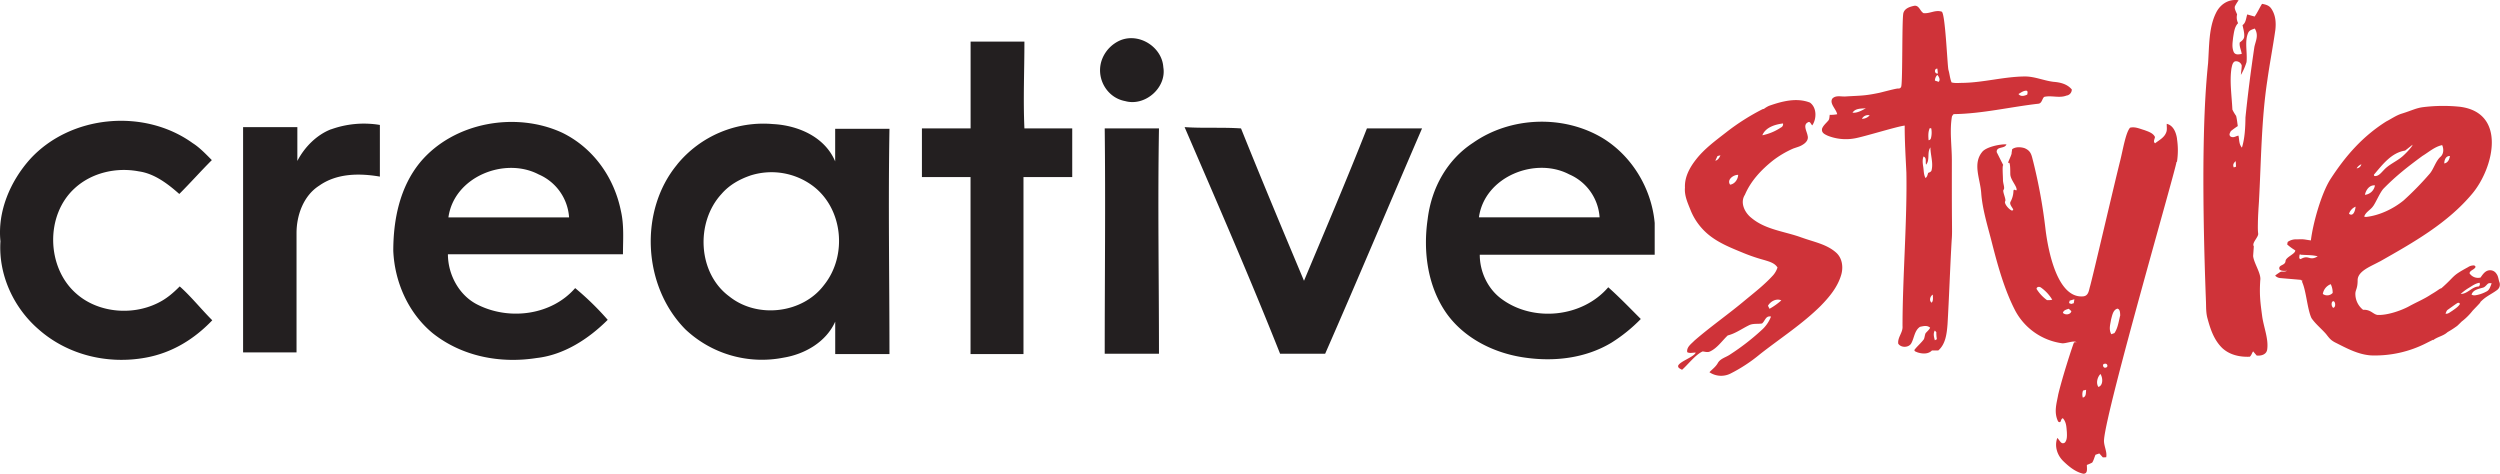 <svg xmlns="http://www.w3.org/2000/svg" width="1496.88" height="283.51" viewBox="0 0 1496.88 283.51"><title>2Asset 1</title><path d="M670.81,24.13c11.44-4.68,25,4.16,25.73,16.12,2.08,12.21-10.92,23.65-22.87,20.27-11.44-2.08-18.19-14.82-13.52-25.73a20.34,20.34,0,0,1,10.66-10.66M18.2,95.08C6,108.6-1.55,126.79.27,144.46c-1.3,20.28,8.06,40,22.87,52.76,17.67,15.6,41.84,21.06,64.2,16.9,15.59-2.86,28.84-10.92,39.76-22.35-6.76-6.76-12.73-14.3-19.49-20.28-4.16,4.16-8.06,7.54-13.52,10.14-15.59,7.54-35.86,5.46-48.6-6-17.67-15.59-18.45-46.78-.78-62.89C54.85,103.4,69.66,100,83.18,102.62c9.35,1.3,17.41,7.54,24.17,13.52,6.76-6.76,12.73-13.52,19.49-20.28-3.38-3.38-7.28-7.53-11.43-10.13-29.11-21-73-16.9-97.21,9.35m250.29,35.09c3.37-24.43,33.78-36.39,54.06-25.73a30.18,30.18,0,0,1,18.19,25.73H268.49m-16.9-33c-12.21,14.82-16.11,34.31-16.11,53,.78,18.46,8.84,37.17,23.65,49.38,17.67,14,40.54,18.2,62.12,14.82,16.37-1.82,31.18-11.44,42.62-22.87a168.25,168.25,0,0,0-19.49-19c-14,16.12-39,19.5-58,10.14-11.44-5.46-18.19-18.19-18.19-30.41H373c0-8.58.78-17.41-1.3-26.25-4.16-20.27-16.9-37.68-35.09-46.52-27.55-12.74-64.72-6.5-85,17.67m633.9,33c3.38-24.43,33.78-36.39,54.06-25.73a30.18,30.18,0,0,1,18.19,25.73H885.49m-3.38-44.7c-15.6,10.13-25,27-27.29,45.74-2.86,19.49,0,40.54,11.43,56.66,10.66,14.81,28.33,23.65,46.53,26.25,17.67,2.6,36.38.52,52-8.84A95.22,95.22,0,0,0,982.43,191c-6.76-6.76-12.74-13-19.49-19-15.6,18.2-45.23,21.06-64.2,6.76-8-6-12.73-16.11-12.73-26.25H990.75v-19c-1.82-20.27-13.26-39.77-30.93-50.68-23.65-14.3-55.36-13-77.71,2.6m-683.8-8.06c-8.83,3.38-16.11,10.92-20.27,19V76.11H145.55V211h32V139.53c0-10.66,4.16-22.35,13.52-28.33,10.65-7.54,24.17-7.54,36.38-5.46V74.81a58,58,0,0,0-29.11,2.6m250.55,27.81a41.47,41.47,0,0,1,37.68,6c18.19,13.51,21,41.84,6.76,59.51-12.74,16.9-39.77,20.28-56.66,6.76-19-14-20.27-44.44-4.68-61.33,4.68-5.46,10.92-8.84,16.9-10.92m-43.41-6.76c-22.87,27.55-20.79,72.77,4.94,98.76a66.77,66.77,0,0,0,58.74,16.9c12.73-2.08,25.47-9.36,30.93-21.57V212h32.48c0-45.74-.78-88.89,0-134.89H500.06V96.64c-6.24-14.81-22.35-21.57-37.17-22.35a66.68,66.68,0,0,0-57.44,24.17m256-21.57c.52,45.22,0,89.67,0,134.89h32.49c0-45.22-.78-89.67,0-134.89H661.45m47.83-.78c19.49,45.22,39.24,90.45,57.17,135.67h27c19.5-44.44,38.47-89.67,58-134.89h-33c-11.95,30.41-24.95,60.82-37.68,91.23C768,137.71,755.28,107.3,743.06,76.89c-11.43-.78-22.35,0-33.78-.78m-95.91.78c-.78-17.67,0-34.31,0-52H581.15v52H552V106h29.11V212h31.7V106H642V76.89H613.37" fill="#231f20"/><path d="M1349.48,147.5c-1.42-2,2.86-5.53,2.61-7.59s-.2-4.12-.17-6.39c.07-4.4.39-9.07.63-12.7,1.34-24.3,1.42-49,5-72.57,1.43-10.21,3.37-20.2,4.83-30.4.43-4,.31-8.77-2.56-12.86-1.37-1.9-3.52-2.33-5.41-2.69-1.58,2.47-2.74,5.23-4.45,7.61-1.48-.43-3-.84-4.41-1.28-.75,2.25-.76,5-2.82,6.41.48,2.31,1.19,4.69,1,6.91-.18,1.69-1.52,2.59-2.68,3.49-.41,2.17.91,4.57,1.19,6.86-1.41.15-3.64.9-4.75-1.06-1.3-3-.68-5.89-.42-8.65.52-3.11.82-6.58,3-8.71a7.73,7.73,0,0,1-.61-5.25c-.59-1.6-1.77-3.38-1.29-4.89a27.37,27.37,0,0,1,2.22-3.6c-6.38-.93-11.24,2.75-13.59,7.67-4.31,8.71-4,19.67-4.7,30-2,19.36-2.56,39.2-2.78,59.1-.2,27.48.44,55.19,1.48,83,.18,3.63-.09,7.2,1,10.95,1.62,6,3.73,12.59,8.75,17.51,4.83,4.49,11.2,5.43,16.51,5.22,1-.83,1.28-2.22,2-3.22.7.84,1.41,1.66,2.12,2.5,2.93.32,6-.74,6.32-3.73.86-6.23-2.07-13.13-3-19.66-1.21-9-1.7-13.09-1.16-21.73.66-3.92-3.89-10.25-4.27-14.48m-10.24-53.47c-.34.12-1,.32-1.36.43-.82-1.75.16-2.85,1.16-3.75.09,1.11.16,2.22.2,3.32m-3.09-21.31a48.42,48.42,0,0,1,4.14-3c-.31-2-.46-4-1-6.1a26.35,26.35,0,0,1-2.23-3.76c-.39-8.27-1.74-16.88-.55-24.75.37-1.53.57-3.38,2-4.1a3.48,3.48,0,0,1,4.13,2.43c0,1.91-.39,3.73-.49,5.63a35.19,35.19,0,0,0,3.37-7.64c.62-5.75-1.29-12.42,1-17.55.68-1.57,2.38-2,3.93-2.57,2.55,4.09.46,7.59-.23,11.05-2.07,14-3.89,28-5.34,42.21-.07,6.24-.4,12.48-2.11,18.07-1.91-2.2-1.49-4.8-2.09-7.2-1.54.23-2.91,1.57-4.74.53-1.23-1.16-.21-2.28.16-3.21" fill="#cf3339"/><path d="M1078.8,142.26c-10.09-3.75-21.57-4.61-30.12-11.78-4-3.1-7-9.14-3.9-13.87,3.48-8.23,9.74-14.88,16.64-20.4a58.34,58.34,0,0,1,12.34-7.3l2.74-.93a12.77,12.77,0,0,0,3.69-1.88h0c1.6-1.21,2.71-2.85,2.1-4.94-.39-2.5-3-6.41.27-7.94,1.27-.85,1.77,1.33,2.55,1.84,2.7-4,2.74-10.68-1.41-13.64-8-3.11-16.72-.79-24.48,1.94a15.38,15.38,0,0,0-3.09,1.86,2.83,2.83,0,0,0-.74.13,133.74,133.74,0,0,0-21.75,13.82c-6.42,5-13.09,9.84-18.12,16.29-3.79,4.8-6.94,10.56-6.65,16.85-.43,5,1.79,9.49,3.56,14a36.85,36.85,0,0,0,9.64,13.42c6.2,5.45,14,8.53,21.54,11.63a106.19,106.19,0,0,0,12.92,4.39c2.86.89,6.07,1.71,7.75,4.42a13.23,13.23,0,0,1-2.6,4.61c-5,5.53-10.85,10.08-16.55,14.77-10,8.43-20.74,15.84-30.6,24.4-1.83,1.92-4.83,3.88-4.29,6.92,1.56.87,3.39.16,5.07.27-1.09,2.65-9.44,5.18-10.52,7.83-.2,1.47,1.36,1.79,2.32,2.45,3.31-2.82,8-9.06,12.34-11,1.47.14,3,.74,4.46,0,4.4-2.09,7.13-6.33,10.58-9.58,4.61-1.15,8.43-4,12.64-6.05,2.47-1.29,5.27-.65,7.89-1.11,1.85-1.5,2.19-4.86,5.37-4.13a20.8,20.8,0,0,1-5.92,8.36A138.51,138.51,0,0,1,1036,212.18c-2.41,1.73-5.78,2.38-7.38,5.06-1.2,2.29-3.35,3.81-5.09,5.63a12.53,12.53,0,0,0,12.52.85A93.84,93.84,0,0,0,1053.89,212c12.12-9.5,25.18-17.9,36.16-28.77,5.25-5.35,10.28-11.38,12.39-18.71,1.33-4.54.65-10-3.07-13.28-5.73-5.11-13.57-6.42-20.57-9M1066.55,76.2A31.08,31.08,0,0,1,1055.21,81c1.9-4.8,7.69-6.5,12.37-7.08a2.18,2.18,0,0,1-1,2.32m-39.52,20c.42-.95.84-1.89,1.3-2.82l1.76-.43c-.65,1.4-1.4,2.86-3.06,3.25m8.85,14.33c-2.16-2.93,2-6,4.82-5.87-.14,2.66-2,5.47-4.82,5.87m23.57,74.3c-.22-.45-.69-1.36-.9-1.81,1.52-2.62,5-4.58,8-3.21a39.6,39.6,0,0,1-7,5" fill="#cf3339"/><path d="M1229.61,49c-5.84-.68-11.49-3.31-17.37-3.21-12.36.11-24.77,3.66-37.11,3.83-2.2,0-4.41.32-6.62-.27-1-2.4-1.13-5-1.86-7.44-.67-2.16-1.88-34.46-4.1-34.95-3.79-1.22-7.07,1.31-10.8.92-2.12-1.11-2.54-4.64-5.4-4.45-2.68.54-6,1.52-6.73,4.52-.86,4.27-.37,39.34-1.2,43.63a1.61,1.61,0,0,1-1.92,1.4c-1.65.07-9.19,2.12-11.21,2.59-9.27,1.92-10.94,1.6-20.43,2.2-2.57.14-5.65-.87-7.7,1.22-2,2.95,2.34,6.36,2.86,9.41a18.5,18.5,0,0,1-4.46.35c-.23,1.21-.06,2.66-1,3.61-1.24,1.45-2.77,2.69-3.55,4.54-.61,2.58,1.46,3.48,3.42,4.39a29.46,29.46,0,0,0,15.85,1.6c5-.76,26-7.33,30.17-7.69-.07,8.6.59,19.53,1,28.14.54,28.23-2.33,63.7-2.31,91.87.36,3.88-3.07,6.72-2.56,10.57,1.81,2.7,6.45,2.35,7.82-.26,1.81-3.25,1.88-7.65,5.22-9.83,2-.42,4.22-1.08,6.06.53-.63,1.35-1.84,2.22-2.74,3.33-.49,1.14-.52,2.44-1,3.55-1.67,2.28-3.89,4.1-5.62,6.32-.28,1,1.05,1.2,1.71,1.54,3,1,6.61,1.15,8.73-1.13l3.8,0c4.37-3.76,5.08-10,5.53-15.64.86-14.26,1.64-36.15,2.49-50.42.33-3.56.18-7.17.18-10.75-.12-12.34-.08-24.64-.08-37,0-8.78-1.43-17.75.07-26.35a6.16,6.16,0,0,1,1-1.34c16.89-.21,33.83-4.29,50.48-6.2,2.39-.09,2.35-2.79,3.68-4.1,4.3-1.09,9.17.9,13.37-.8a3.64,3.64,0,0,0,3.21-3.65c-2.73-3.31-7-4.29-10.89-4.58m-120.4,18.5c1.63-2.72,5.21-2.44,8-2.67-2.49,1.33-5,2.88-8,2.67m5.63,3.62a4.12,4.12,0,0,1,4.63-2.08,5.92,5.92,0,0,1-4.63,2.08m41.33,11.6a1.62,1.62,0,0,1-1.41,1.24c-.22-2.46-.35-5.09.73-7.27l.86.17a13.45,13.45,0,0,1-.18,5.86M1160.81,49l-2.27-.75a4.78,4.78,0,0,1,1.48-3.42c1,1.22,1.9,2.88.79,4.17M1160,41.1c.13,1,.23,1.95.31,2.92-2.2.39-2.34-3.1-.31-2.92m-3.42,60.62c-.13,1.1-1.18,1.48-2.1,1.8-.35,1.13-.55,2.38-1.57,3.08-1.12-2-1-4.32-1.34-6.5s-.65-4.4.13-6.39c2.08.73,1,3.27,1.53,4.87,2.47-2.71.43-7.34,2.61-10.32,0,4.48,1.76,9.08.74,13.46m0,79.52c-1.76-1.25-.84-4.06.71-4.82,0,1.65.44,3.55-.71,4.82m1.91,22.5c-.52-1.93-1.12-4.13,0-5.84l.89,1a23.8,23.8,0,0,0,.32,4.19c-.3.18-.91.49-1.2.65m55.33-147.11c-1.59.75-3.85,1.47-5.26-.34,1.41-.81,2.78-1.9,4.53-2,1.34,0,.82,1.61.73,2.35" fill="#cf3339"/><path d="M1424.78,156.66c20.13-11.42,40.7-22.95,55.59-40.82,12.84-15.44,20.6-48.33-7.46-51.91a98,98,0,0,0-21.72.18c-4.61.54-6.87,2-13.19,3.94-3.36,1.06-6.18,3.12-9.25,4.68-14.11,8.91-24.32,20.55-33.42,34.58-5.49,8.63-10.47,26.48-11.68,36.64-4.59-.61-3.7-.83-8.39-.63a8.49,8.49,0,0,0-5.5,1.54c-.07.38-.23,1.12-.31,1.5a30.76,30.76,0,0,0,4.82,3.53c.33,2.13-5.77,4-5.81,6.53-.32,2.68-4.13,2-3.71,4.54.24,1.43,3.68,1.35,4.67,1.11a4.15,4.15,0,0,1-1.2.46c-1,.22-2.1-.13-3,.38-.22.12-3.09,2-2.92,2.18a4.79,4.79,0,0,0,2.92,1.4c4,.36,7.63.63,11.65,1,2.41.2-.69.26,1.73.45a1.16,1.16,0,0,0-.1,1.12c2.39,5.43,3,15.95,5.48,21.37,2.41,3.55,5.86,6.26,8.7,9.5,1.89,2.38,2.66,3.59,5.27,5,6.91,3.48,13.94,7.4,21.85,7.88a67.71,67.71,0,0,0,33.12-7.44c1.28-.65,2.57-1.28,3.85-1.92,0,.08,0,.2,0,.27,2.77-2.15,6-2.43,8.63-4.79a1.67,1.67,0,0,0,.16-.12,58.92,58.92,0,0,0,5.67-3.67c1-.9,1.91-1.85,2.86-2.76l.3-.21a35.88,35.88,0,0,0,6.13-6.18c1.47-1.54,3-3.07,4.42-4.67.21-.23.2-.32.07-.36a24.85,24.85,0,0,1,2.94-2.61c2.24-1.65,4.75-2.91,7-4.57a4.08,4.08,0,0,0,1.66-4.61c-.68-1.69-.66-3.67-1.8-5.16a4.48,4.48,0,0,0-5.2-2c-2,.62-3.22,2.54-4.39,4.17a6.07,6.07,0,0,1-6.59-2.56c.31-1.92,3-2.06,3.66-3.9-.18-.19-.54-.57-.7-.77a5.93,5.93,0,0,0-3.83,1c-10.24,5.56-7.22,4.91-15.93,12.6-1.83.64-1,.68-6.24,3.76-4.12,2.76-8.73,4.64-13,7-4.87,2.68-13.27,5.54-19,5.26-2.74-.35-4-3.31-8.7-3.08a12.12,12.12,0,0,1-4.59-8.85c-.21-3.24,1.34-3.24,1.34-8.85s8.31-8.44,13.15-11.19m-47.29-1.45c-1.22-.35-.7-1.22-.66-2.64.26-.11.41-.18.56-.26-.09.16.1.31,1.18.32,3,.2,6.19.08,9.16.92-5.17,3.11-5.13-1.28-10.24,1.66M1390.8,176a7.53,7.53,0,0,1,4.74-5.85,11.5,11.5,0,0,1,1.15,5.24,4.41,4.41,0,0,1-5.89.61m6.14,8.3a3.17,3.17,0,0,1-.6-3.5c1.73-2,2.82,3.29.6,3.5m89.46-12c1.41-.24,2.18-1.52,3.19-2.38.65-.55,1.53-.34,2.31-.31-.77,1.82-1.25,4.15-3.26,5a19.93,19.93,0,0,1-6.72,2.22,3.47,3.47,0,0,1-2.06-.42c.81-2.81,4.1-3.42,6.54-4.11m-7.94-.09c1.93-1.17,3.85-2.58,6.15-2.9a1.73,1.73,0,0,1-.45,2.22c-4.08.07-6.63,4.5-10.81,4.47a30.75,30.75,0,0,1,5.11-3.79m-5.66,10c-1.17,1.71-3,2.81-4.65,4-1.21.69-2.37,1.92-3.89,1.6.37-.85.59-1.86,1.41-2.39,1.84-1.28,3.62-2.62,5.49-3.85.61-.42,1.79-.41,1.64.61m-5.91-88.77c-.26,2-1.18,4.06-3.37,4.46,0-2.08.92-4.57,3.37-4.46M1440,90.21l4.53-3.56c-.18,1.39-5.18,6.35-6.34,7.23-3.47,2.9-7.87,4.61-10.92,8-1.59,1.56-3.17,3.91-5.71,3.48,0-.18-.14-.54-.2-.73,5.07-5.93,10.42-13.17,18.64-14.46M1422,111a6.78,6.78,0,0,1-6,5.66c.6-2.92,2.71-6,6-5.66m-1,12.34c1.78-2.58,4.06-8.2,6.2-10.46,7.62-7.75,14.4-13,23.2-19.49,3.85-2.32,7.34-5.55,11.86-6.51,1.11,2.59.8,5.41-1,7-3,2.62-4.09,7.62-6.76,10.46A179.84,179.84,0,0,1,1439.18,120c-6.12,5-14.49,9.06-22.61,9.91l-1-.2c.87-2.84,3.86-4,5.38-6.34m-7.08-25a3.17,3.17,0,0,1-2.82,2.43,5.63,5.63,0,0,1,2.82-2.43m-7.4,29.65a6.94,6.94,0,0,1,3.94-4.28c-.16,2-1.21,6.24-3.94,4.28" fill="#cf3339"/><path d="M1303.49,83c-.56-3.65-2.14-7.88-6.14-8.86-.1,1.78.38,3.65-.41,5.32-1.17,3-4.21,4.47-6.58,6.34-1.34-1-.22-2.49-.07-3.78-1.14-2.4-4-3.23-6.27-4.1-2.81-.81-5.67-2.22-8.65-1.46-2.61,2.9-4.29,13.32-5.88,19.66-4.13,16.5-16.56,70.13-18.07,75.32-.75,2.56-.91,5.66-4.06,6-15.71,1.45-21.09-28-22.56-39.77a317.21,317.21,0,0,0-7.43-41c-1-3.71-1.17-6.34-5.27-8-2.56-.76-5.39-.76-7.31.66-.11.77-.23,1.53-.35,2.3.36.6-3,6.92-1.83,5.89s1,5.16,1.07,6.92c.14,3.14,3.63,6.67,3.77,8.91.12,1.84-1.94-1.32-1.92,1.5a14.05,14.05,0,0,1-1.75,6c-1.12,2.23,3.54,5.2.68,5.19-2.2-1.12-4.61-4.43-3.85-5.53s-1.85-5.94-.95-6.92-.39-3.67-.38-5.88-.54-8.83.17-8.85c-1.28-2.47-3.68-7.33-3.92-7.76-.23-3.67,4.84-1.8,5.84-4.68-4.09-.16-12.19,1.61-14.51,4.52-5.83,7.09-1.24,16-.62,24.51.72,10.08,4,20.27,6.45,30,3.43,13.46,7.45,28,13.85,40.38a37.59,37.59,0,0,0,28.15,19.71c2,.25,6.9-1.74,8.33-.76,2.11,1.48-.75-1-1.41.74-1.58,4.35-6.57,19.71-9.22,30.56-.89,5.21-2.85,10.67-.06,16.33,2.12,1.36,1.13-1.5,2.82-2,2.18,2.43,2.11,5.51,2.39,8.27.07,2.22.24,4.7-1.21,6.33-2.23,1.38-2.89-1.21-4.51-2.8-1.72,4.54-.36,9.9,3.37,13.69,3.42,3.38,7.5,6.71,12.12,7.73,3,.15,2.14-3.29,2.21-5.25a27.57,27.57,0,0,0,3.18-1.4c.94-1.4,1.29-3.13,2-4.7.56-.19,1.71-.58,2.29-.76.7.77,1.39,1.55,2.1,2.34.5,0,1.52-.06,2-.07.72-3.37-1.63-7.07-1.29-10.54,1.58-19.57,43.71-164.25,43.37-166.32l.29,0a45.18,45.18,0,0,0,0-13.88m-77.83,96.64a23.67,23.67,0,0,1-6.23-6.68c0-1.35,1.71-1.58,2.72-.77a24.13,24.13,0,0,1,6.67,7.22,10.12,10.12,0,0,1-3.16.23m9.54,7.69c.32-1.65,2-2,3.47-2.52.4.34,1.18,1.06,1.58,1.42-.28,2-3.41,2.61-5,1.1m6.45-5.83-1.54.45-1.3-.54c.09-.37.28-1.07.35-1.44,1-.29,1.92-.57,2.86-.83-.11.79-.25,1.57-.37,2.36m5.52,52.3c.46-.1,1.41-.34,1.88-.45-.2,1.78.16,4.19-2,4.65a6.87,6.87,0,0,1,.15-4.2m9.18-2.17c-1.6-2.45-.46-6.07,1.26-7.75,1.61,2.6,1.52,7-1.26,7.75m4.5-11.6c-1.71.69-2.46-2.33-.66-2.27,1.69-.41,2.18,2,.66,2.27m5.15-20.65-1.9.69c-1.66-3-.56-6-.14-8.84.7-2.46,1.15-5.7,3.78-6.48,1.72.35,1.59,2.73,1.7,4-.93,3.63-1.39,7.6-3.44,10.59" fill="#cf3339"/></svg>